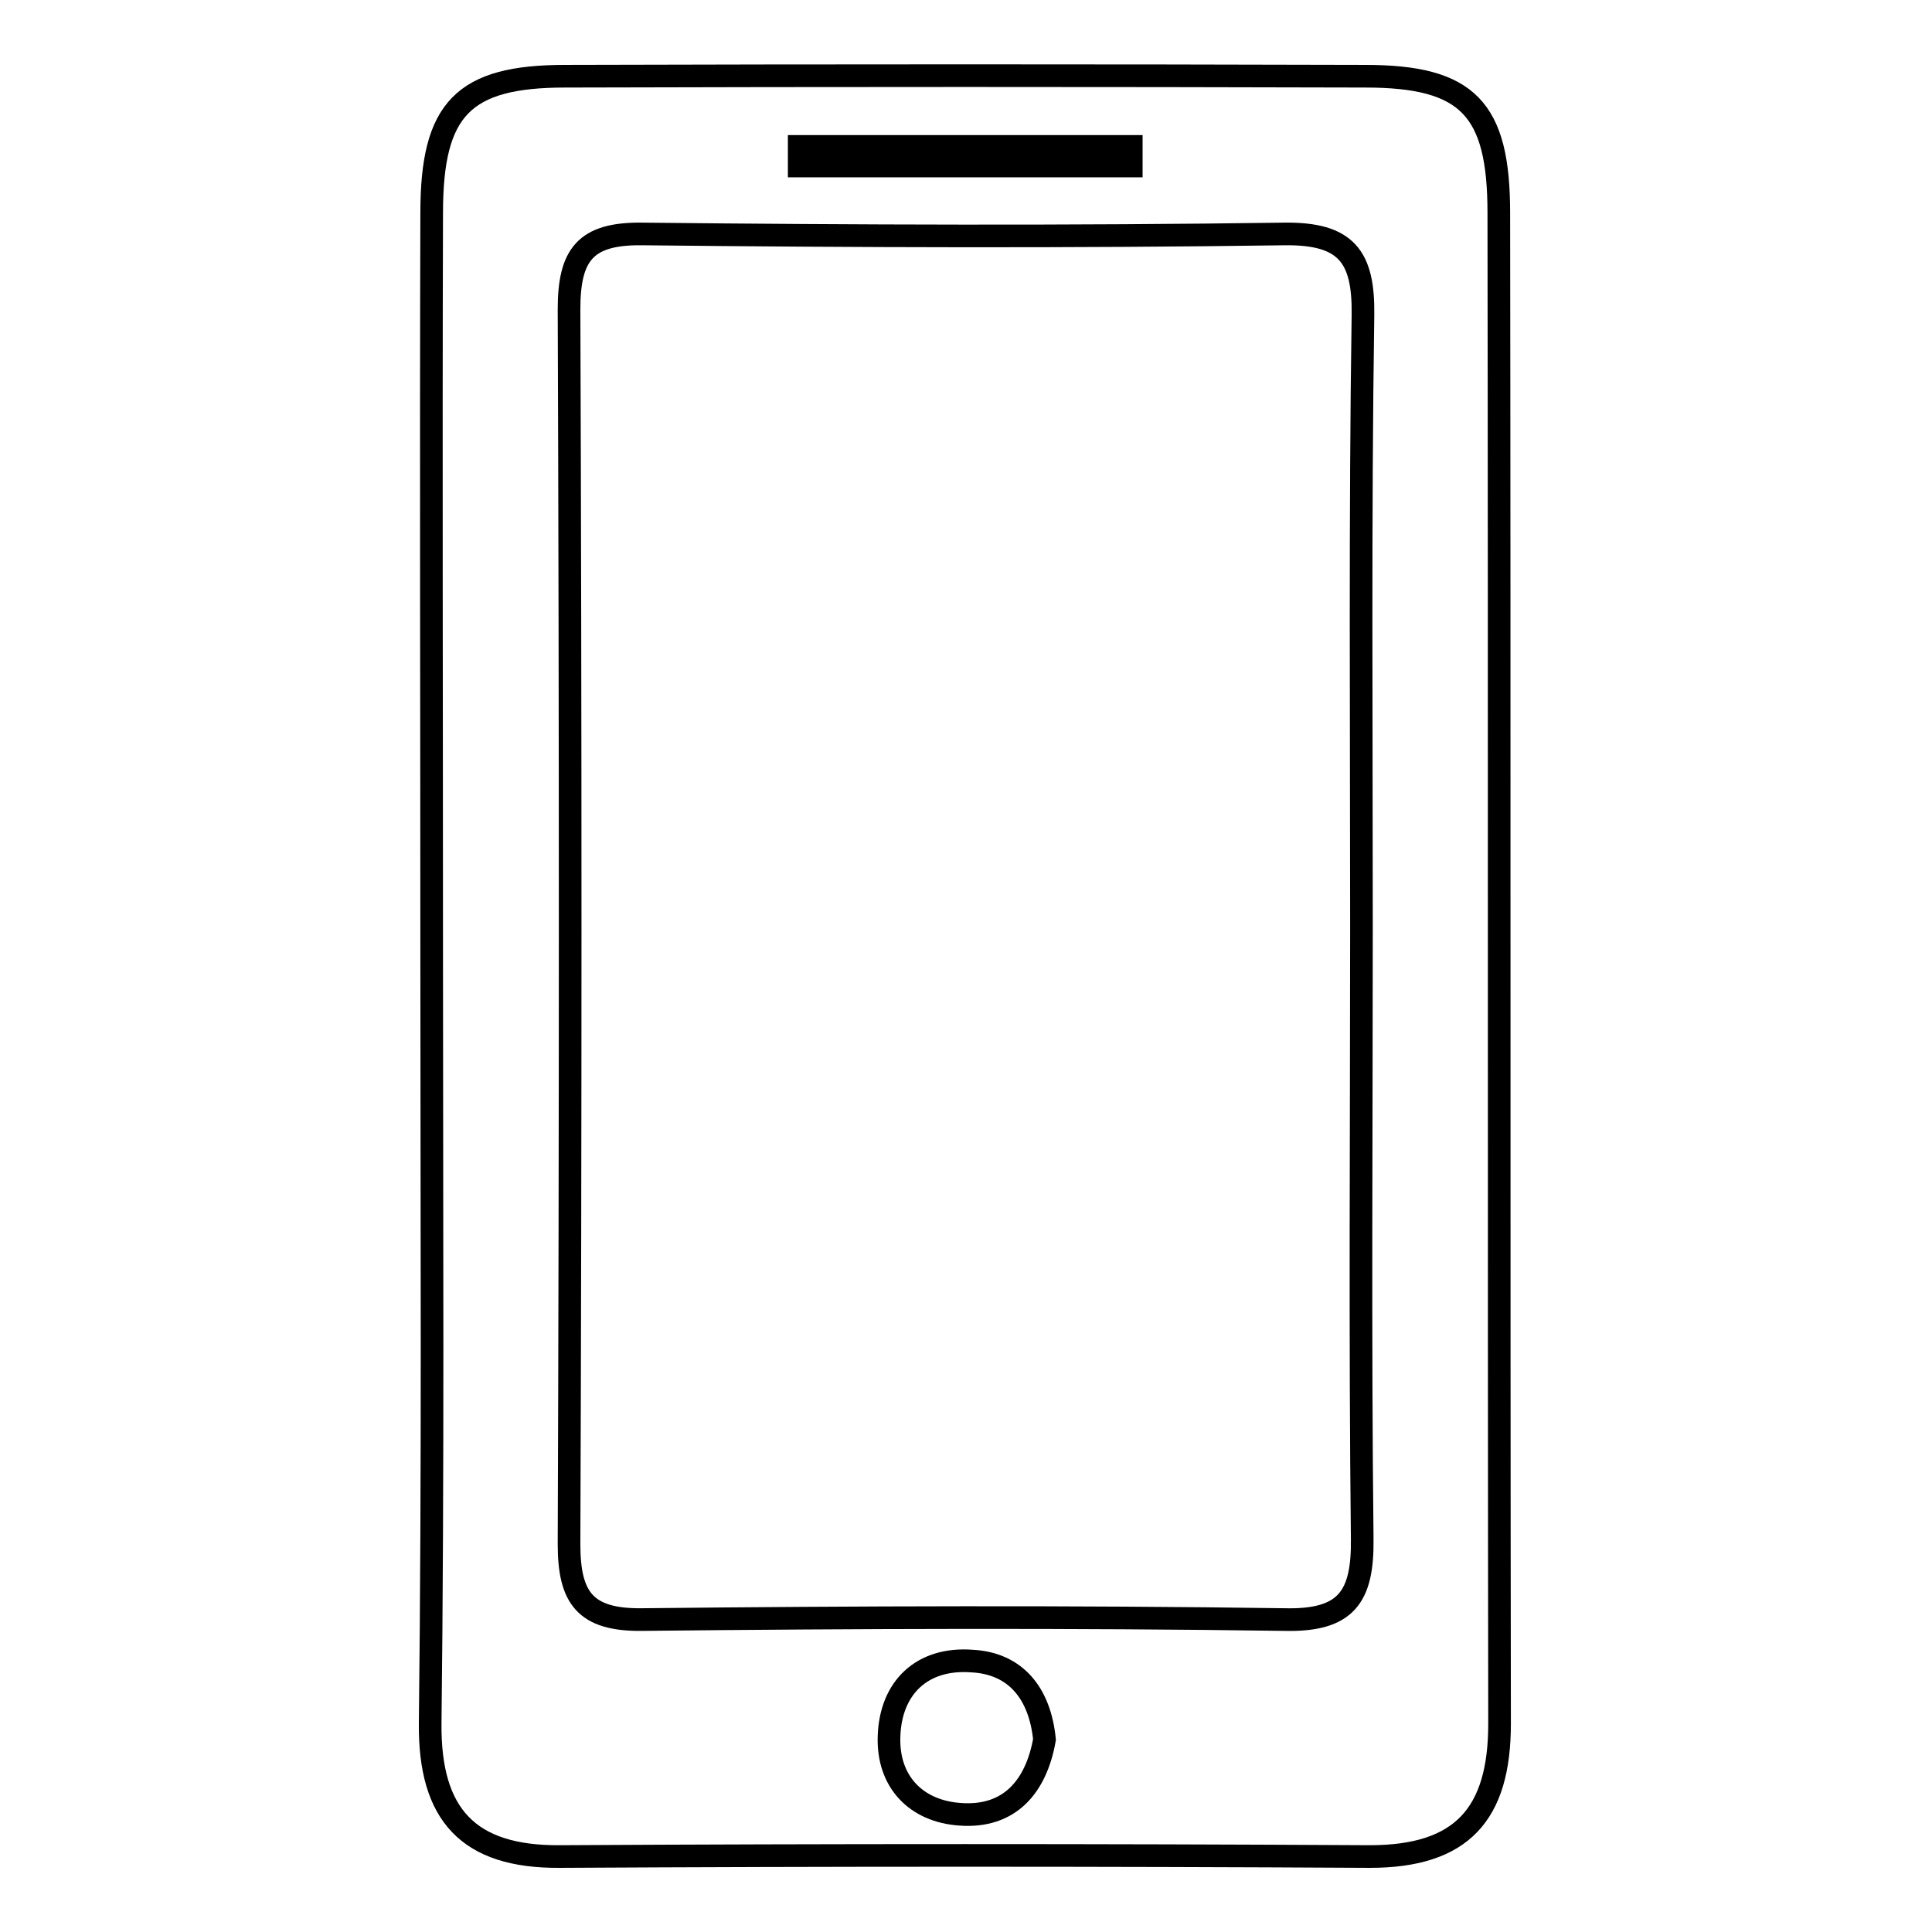 <?xml version="1.0" encoding="utf-8"?>
<!-- Svg Vector Icons : http://www.onlinewebfonts.com/icon -->
<!DOCTYPE svg PUBLIC "-//W3C//DTD SVG 1.1//EN" "http://www.w3.org/Graphics/SVG/1.1/DTD/svg11.dtd">
<svg version="1.1" xmlns="http://www.w3.org/2000/svg" xmlns:xlink="http://www.w3.org/1999/xlink" x="0px" y="0px" viewBox="0 0 256 256" enable-background="new 0 0 256 256" xml:space="preserve">
<g><g><path stroke-width="3" fill-opacity="0" stroke="#000000"  d="M57.2,127.7c0-33.2-0.1-66.3,0-99.5c0-13.8,4.2-18.1,17.7-18.1c35.3-0.1,70.7-0.1,106,0c13.6,0,17.7,4.3,17.7,18.1c0.1,66.7,0,133.5,0.1,200.2c0,12-5,17.6-17.2,17.6c-35.8-0.2-71.5-0.2-107.3,0c-12.2,0.1-17.3-5.6-17.2-17.6C57.4,194.9,57.2,161.3,57.2,127.7z"/><path stroke-width="3" fill-opacity="0" stroke="#000000"  d="M180.4,122.8c0,27-0.2,54.1,0.1,81.1c0.1,7.7-2.1,10.9-10.3,10.7c-28.3-0.4-56.7-0.3-85.1,0c-7.6,0.1-9.7-2.9-9.7-10c0.2-54.5,0.2-109.1,0-163.6c0-7.2,2.1-10.1,9.7-10c28.3,0.3,56.7,0.4,85.1,0c8.2-0.1,10.5,3,10.4,10.7C180.2,68.7,180.4,95.7,180.4,122.8z"/><path stroke-width="3" fill-opacity="0" stroke="#000000"  d="M138.4,230.5c-1.1,6.2-4.6,10.4-11.2,9.9c-5.8-0.4-9.6-4.3-9.4-10.3c0.2-6.5,4.4-10.5,11-10C134.6,220.4,137.8,224.4,138.4,230.5z"/><path stroke-width="3" fill-opacity="0" stroke="#000000"  d="M149.9,22c-14.7,0-29.3,0-44,0c0-0.9,0-1.8,0-2.6c14.7,0,29.3,0,44,0C149.9,20.3,149.9,21.1,149.9,22z"/></g></g>
</svg>